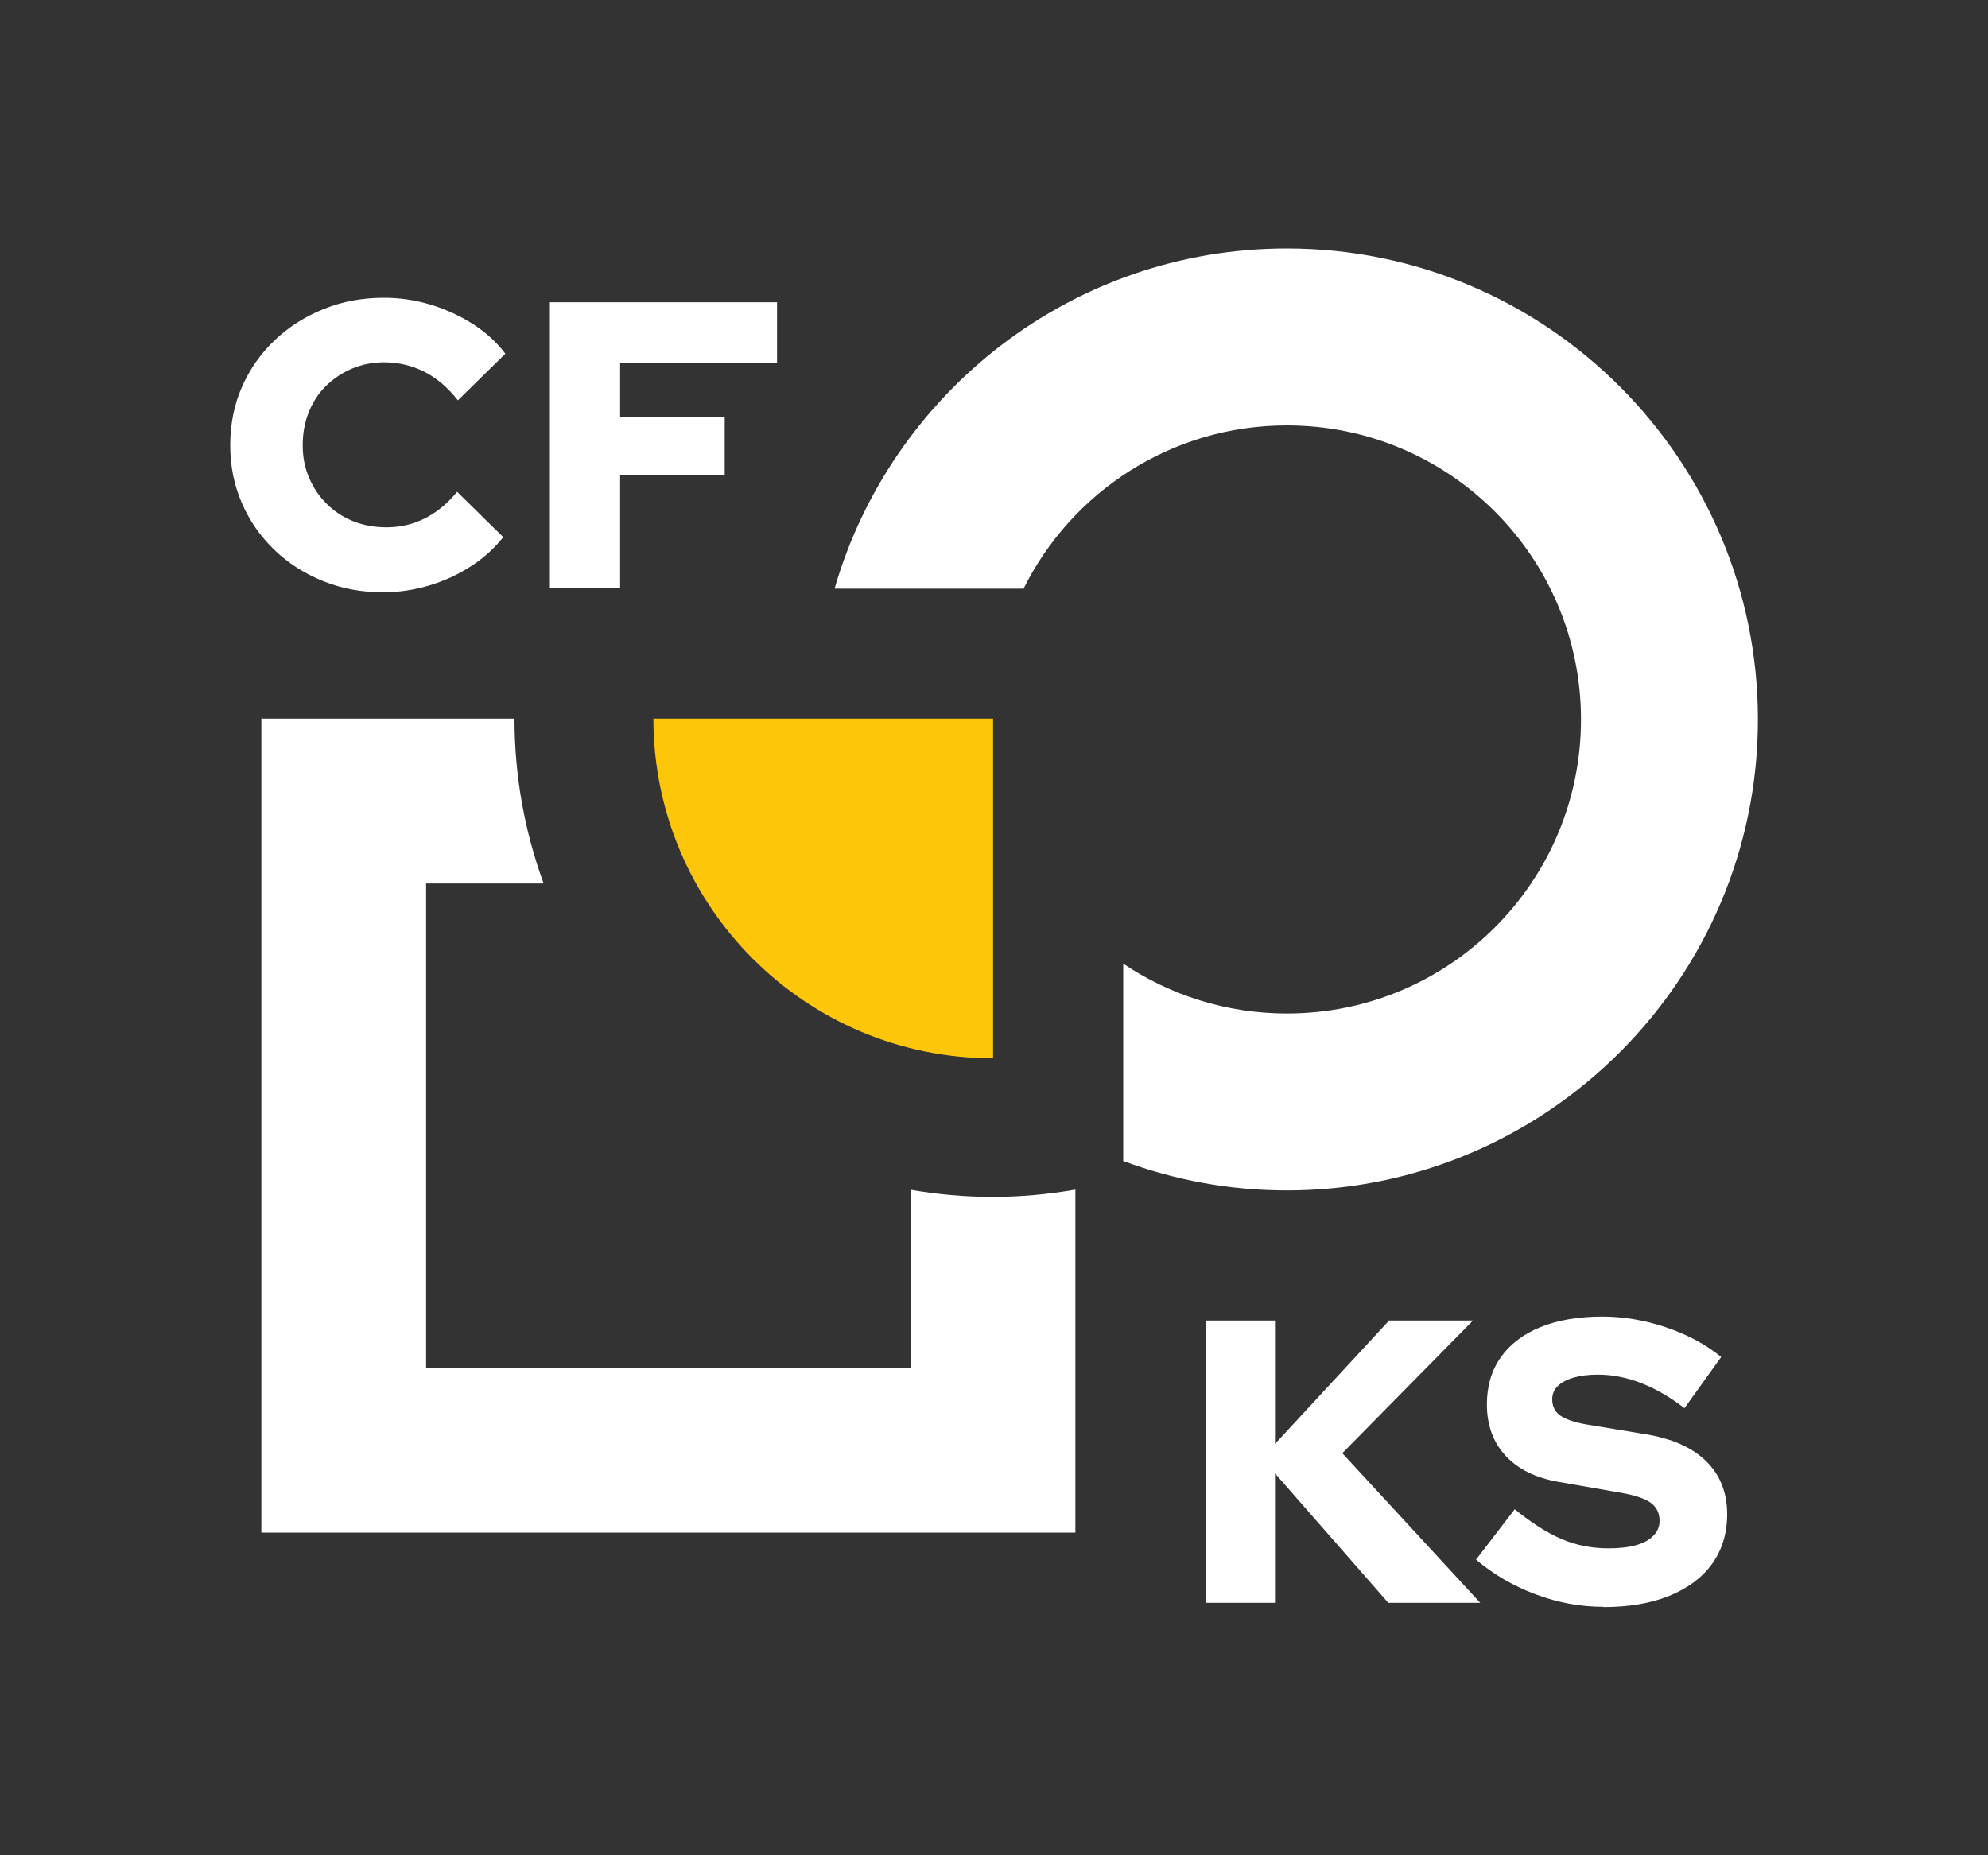 <svg viewBox="0 0 150 140" version="1.1" xmlns="http://www.w3.org/2000/svg" data-name="Ebene 1" id="Ebene_1">
  <rect x="0" y="0" width="150" height="140" fill="#333333" stroke="none"/>
  <defs>
    <style>
      .cls-1 {
        fill: #fdc608;
      }

      .cls-1, .cls-2 {
        stroke-width: 0px;
      }

      .cls-2 {
        fill: #fff;
      }
    </style>
  </defs>
  <g>
    <path d="M74.9,90.32c-2.12,0-4.19-.19-6.2-.54v13.44h-36.55v-36.55h8.87c-1.42-3.88-2.2-8.07-2.2-12.44h-19.1v61.42h61.42v-25.88c-2.03.35-4.11.55-6.23.55Z" class="cls-2"></path>
    <path d="M97.09,18.75c-16.17,0-29.84,10.86-34.12,25.67h14.26c3.63-7.3,11.16-12.32,19.87-12.32,12.25,0,22.19,9.93,22.19,22.19s-9.93,22.19-22.19,22.19c-4.57,0-8.82-1.39-12.35-3.76v14.89c3.85,1.43,8,2.22,12.35,2.22,19.59,0,35.54-15.94,35.54-35.54s-15.94-35.54-35.54-35.54Z" class="cls-2"></path>
    <path d="M74.93,54.23h-25.63s0,0,0,0c0,14.16,11.48,25.63,25.63,25.63h0v-25.64Z" class="cls-1"></path>
  </g>
  <g>
    <path d="M28.96,44.7c-1.64,0-3.17-.28-4.58-.85-1.41-.57-2.64-1.35-3.68-2.36-1.05-1.01-1.87-2.18-2.45-3.53-.59-1.35-.88-2.8-.88-4.36s.29-3.05.88-4.39c.59-1.35,1.41-2.52,2.47-3.53,1.06-1.01,2.29-1.79,3.7-2.36,1.41-.57,2.92-.85,4.55-.85,1.19,0,2.36.17,3.52.52,1.15.35,2.21.84,3.19,1.46.98.63,1.79,1.37,2.45,2.24l-3.58,3.52c-.76-.97-1.61-1.69-2.54-2.16-.94-.47-1.95-.71-3.04-.71-.86,0-1.67.16-2.42.48-.75.32-1.4.76-1.96,1.31-.56.55-.99,1.21-1.29,1.97-.31.76-.46,1.59-.46,2.5s.16,1.7.48,2.45c.32.75.76,1.41,1.33,1.97.57.57,1.23,1,2,1.31s1.61.46,2.51.46c1.05,0,2.02-.23,2.91-.68.89-.45,1.7-1.12,2.42-2l3.48,3.42c-.66.84-1.47,1.58-2.44,2.2-.97.63-2.01,1.11-3.15,1.45s-2.27.51-3.42.51Z" class="cls-2"></path>
    <path d="M41.49,44.39v-21.58h17.14v4.59h-11.84v4.04h7.89v4.44h-7.89v8.51h-5.3Z" class="cls-2"></path>
  </g>
  <g>
    <path d="M90.97,120.95v-21.3h5.23v9.31l8.61-9.31h6.33l-9.86,10.01,10.41,11.29h-6.94l-8.55-9.77v9.77h-5.23Z" class="cls-2"></path>
    <path d="M120.98,121.25c-1.72,0-3.43-.31-5.11-.94-1.68-.63-3.18-1.5-4.5-2.62l2.92-3.8c1.3,1.05,2.49,1.81,3.59,2.27,1.1.46,2.26.68,3.5.68.81,0,1.5-.08,2.07-.24.57-.16,1-.4,1.31-.72.3-.31.46-.68.46-1.11,0-.59-.22-1.04-.67-1.37-.45-.32-1.21-.58-2.28-.76l-4.69-.82c-1.72-.3-3.05-.96-3.99-1.98-.93-1.01-1.4-2.3-1.4-3.86,0-1.38.35-2.57,1.05-3.56.7-.99,1.7-1.75,3.01-2.28,1.31-.53,2.87-.79,4.67-.79,1.58,0,3.17.27,4.78.81,1.6.54,2.99,1.28,4.17,2.24l-2.77,3.86c-2.19-1.68-4.37-2.53-6.54-2.53-.71,0-1.32.08-1.84.23-.52.15-.91.37-1.19.64-.27.27-.41.6-.41.99,0,.53.2.93.59,1.22.4.28,1.04.51,1.93.67l4.41.73c2.05.32,3.61,1,4.67,2.04,1.06,1.03,1.6,2.37,1.6,4.02,0,1.44-.38,2.68-1.13,3.73-.75,1.04-1.83,1.85-3.23,2.42-1.4.57-3.06.85-4.99.85Z" class="cls-2"></path>
  </g>
</svg>
